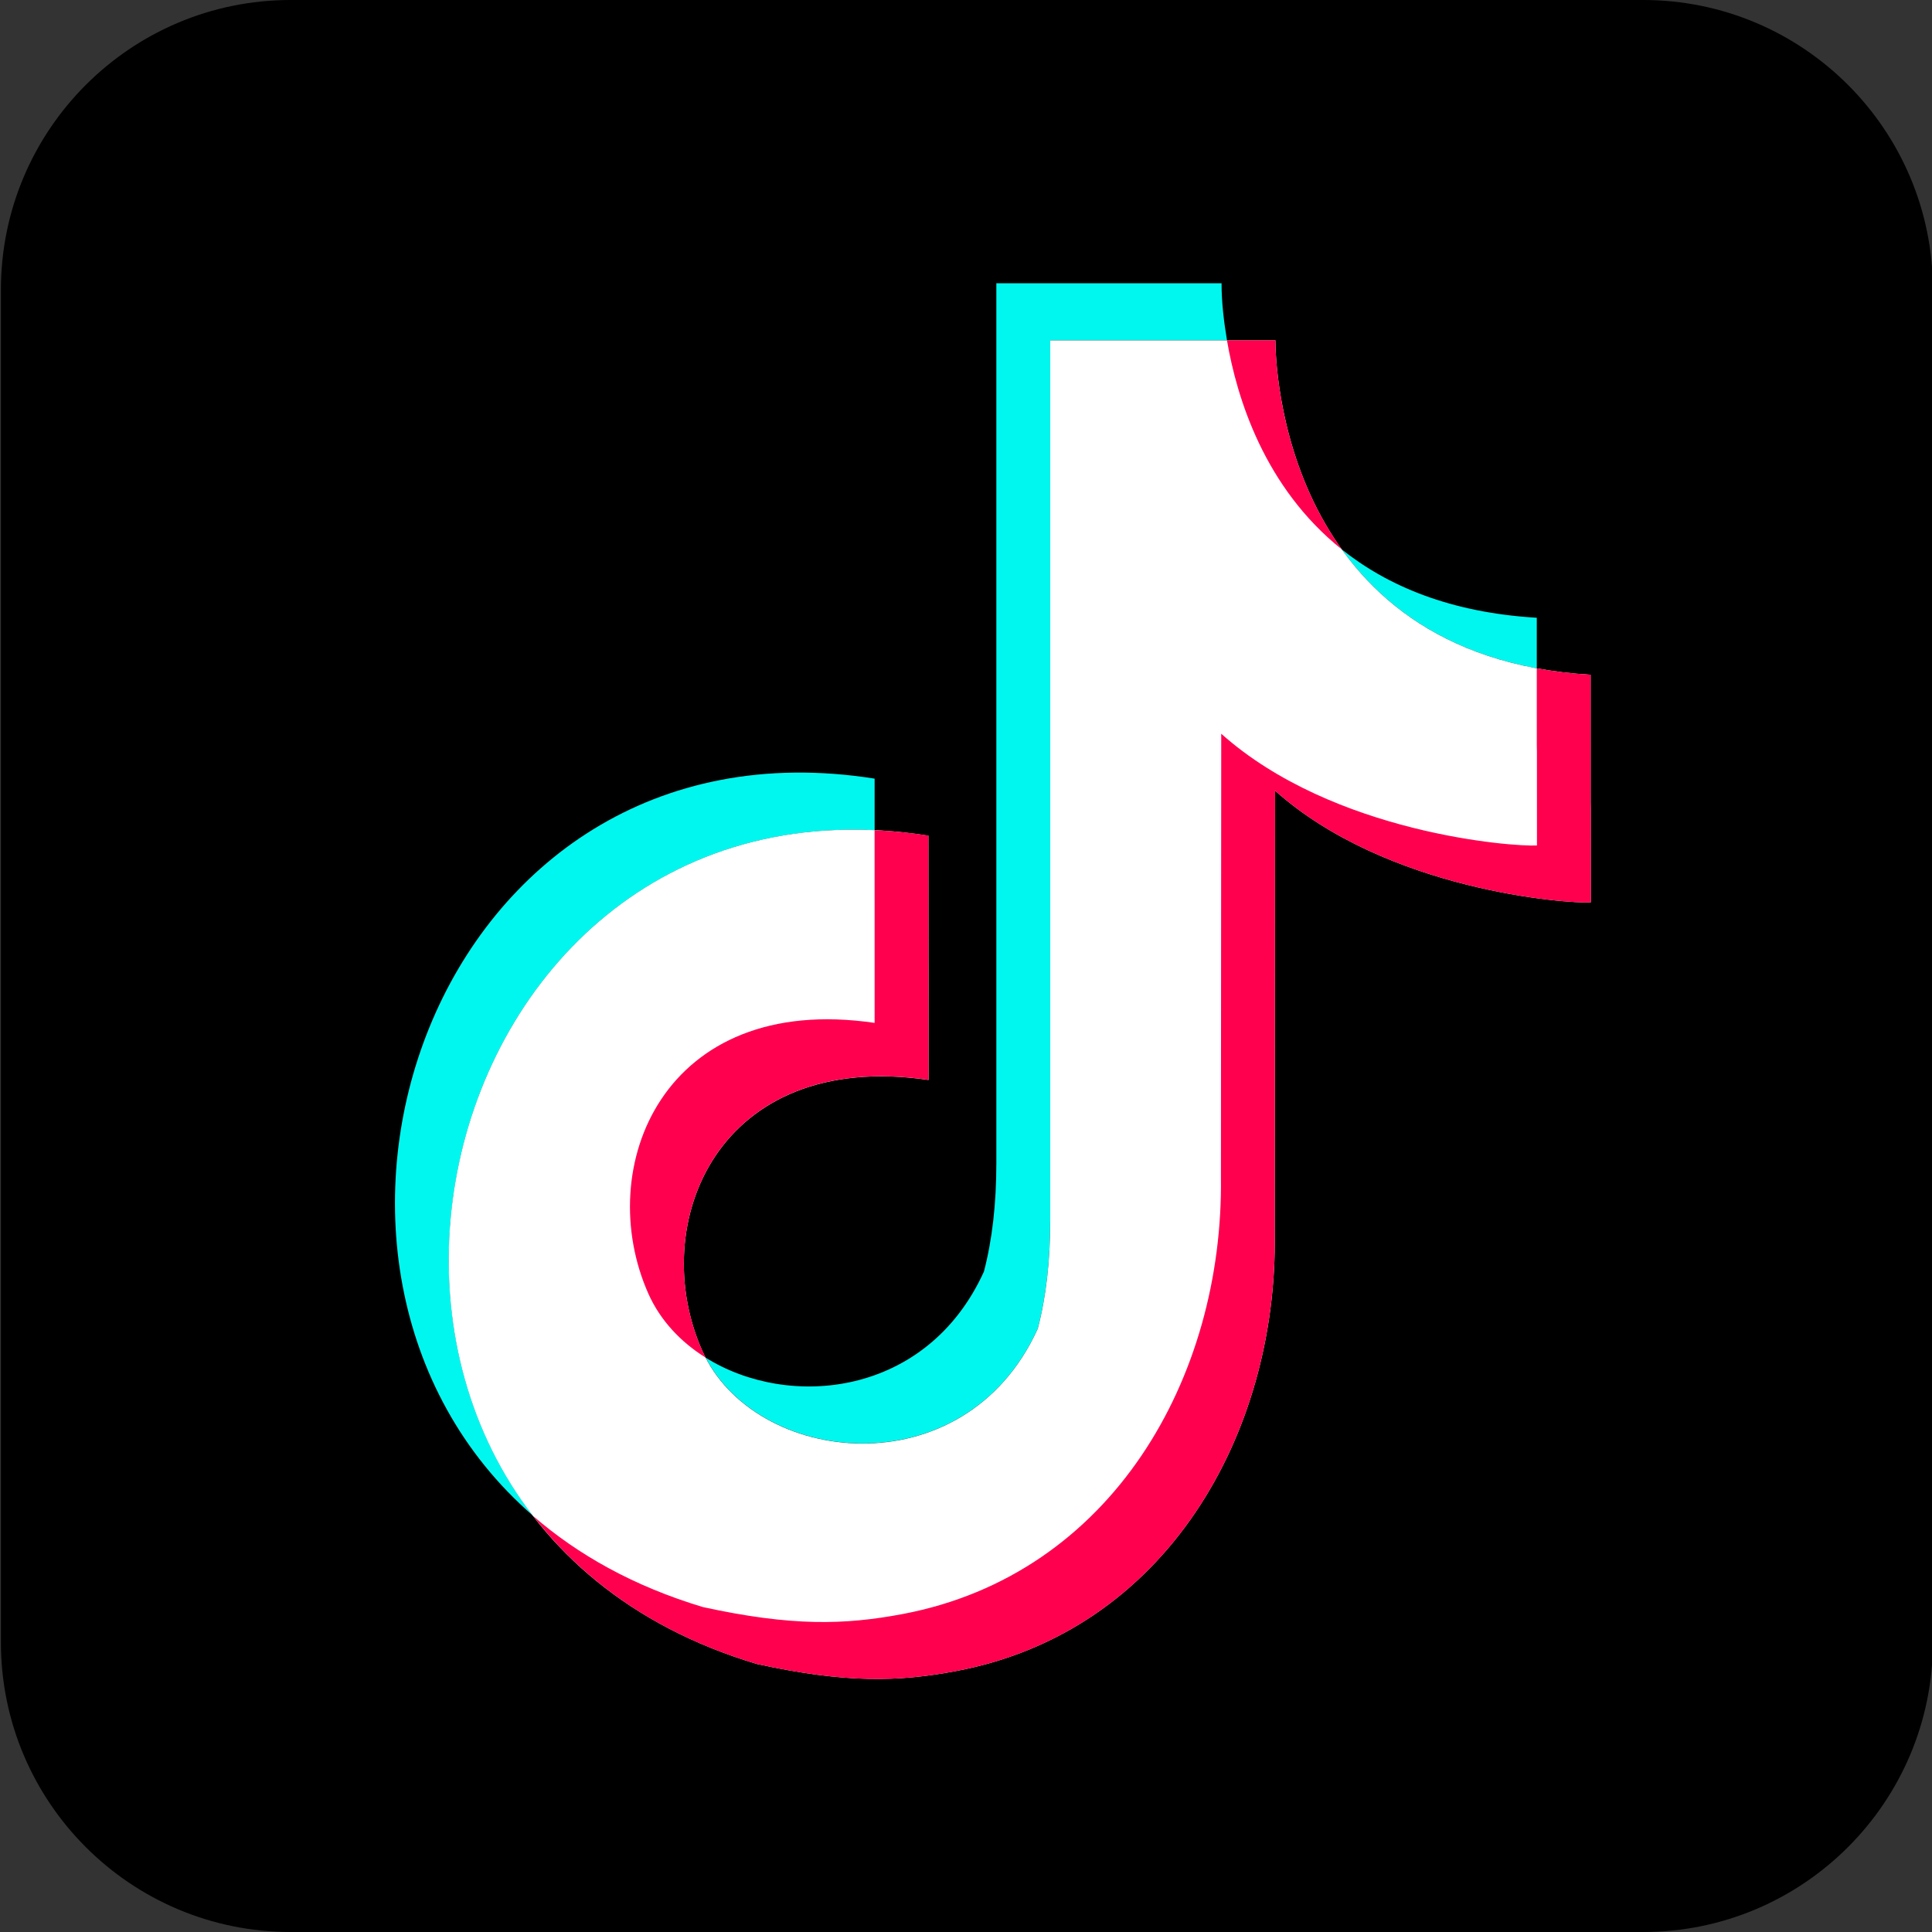 <?xml version="1.0" encoding="UTF-8"?>
<!-- Generator: Adobe Illustrator 15.0.0, SVG Export Plug-In . SVG Version: 6.00 Build 0)  -->
<!DOCTYPE svg PUBLIC "-//W3C//DTD SVG 1.1//EN" "http://www.w3.org/Graphics/SVG/1.1/DTD/svg11.dtd">
<svg version="1.1" id="Layer_1" xmlns="http://www.w3.org/2000/svg" xmlns:xlink="http://www.w3.org/1999/xlink" x="0px" y="0px" width="64px" height="64px" viewBox="0 0 64 64" enable-background="new 0 0 64 64" xml:space="preserve">
<rect x="0" y="0" width="64" height="64" fill="#333333" stroke="none"/>
<path d="M9.63,0h44.8c5.301,0,9.6,4.3,9.6,9.6v44.8c0,5.3-4.299,9.6-9.6,9.6H9.63c-5.302,0-9.6-4.298-9.6-9.6V9.6  C0.03,4.3,4.33,0,9.63,0z"/>
<path fill-rule="evenodd" clip-rule="evenodd" fill="#00F7EF" d="M17.661,50.215c-9.552-8.289-3.375-26.745,11.312-24.422v1.708  C16.569,26.925,11.109,41.72,17.661,50.215z M44.448,18.199c1.51,1.206,3.59,2.095,6.46,2.265v1.675  C47.733,21.553,45.722,19.975,44.448,18.199z M40.466,9.383c-0.002,0.618,0.077,1.282,0.18,1.889H34.79v29.15  c0,1.344-0.138,2.541-0.413,3.59c-2.384,5.255-9.135,4.568-11,0.962c2.777,1.738,7.342,1.278,9.216-2.85  c0.275-1.048,0.412-2.246,0.412-3.59V9.383H40.466z"/>
<path fill-rule="evenodd" clip-rule="evenodd" fill="#FFFFFF" d="M42.251,11.272v0.037c0.002,0.675,0.2,10.435,10.441,11.043  c0,9.079,0.005,0,0.005,7.541c-0.771,0.046-6.742-0.386-10.458-3.7l-0.011,14.68c0.092,6.646-3.609,13.166-10.537,14.479  c-1.94,0.368-3.688,0.409-6.621-0.231c-16.901-5.055-11.285-30.121,5.685-27.438c0,8.092,0.005-0.002,0.005,8.092  c-7.01-1.03-9.355,4.801-7.494,8.976c1.696,3.802,8.677,4.627,11.111-0.736c0.275-1.049,0.413-2.246,0.413-3.59v-29.15H42.251z"/>
<path fill-rule="evenodd" clip-rule="evenodd" fill="#FF004F" d="M28.972,27.501c0.578,0.025,1.174,0.083,1.783,0.179  c0,8.092,0.005-0.002,0.005,8.092c-7.01-1.03-9.355,4.801-7.494,8.976c0.035,0.076,0.072,0.152,0.111,0.226  c-0.834-0.521-1.505-1.238-1.896-2.113c-1.86-4.175,0.482-10.007,7.492-8.976C28.974,26.468,28.972,32.64,28.972,27.501z   M50.908,22.139c0.558,0.102,1.152,0.176,1.784,0.213c0,9.079,0.005,0,0.005,7.541c-0.771,0.046-6.742-0.386-10.458-3.7  l-0.011,14.68c0.092,6.646-3.609,13.166-10.537,14.479c-1.94,0.368-3.688,0.409-6.621-0.231c-3.303-0.986-5.743-2.742-7.41-4.904  c1.485,1.292,3.35,2.336,5.627,3.02c2.931,0.638,4.678,0.596,6.62,0.229c6.928-1.313,10.627-7.832,10.538-14.478l0.01-14.682  c3.716,3.315,9.688,3.749,10.459,3.701C50.914,21.001,50.908,28.331,50.908,22.139z M42.251,11.272v0.037  c0,0.396,0.07,3.921,2.197,6.89c-2.563-2.05-3.477-5.014-3.803-6.927H42.251z"/>
</svg>